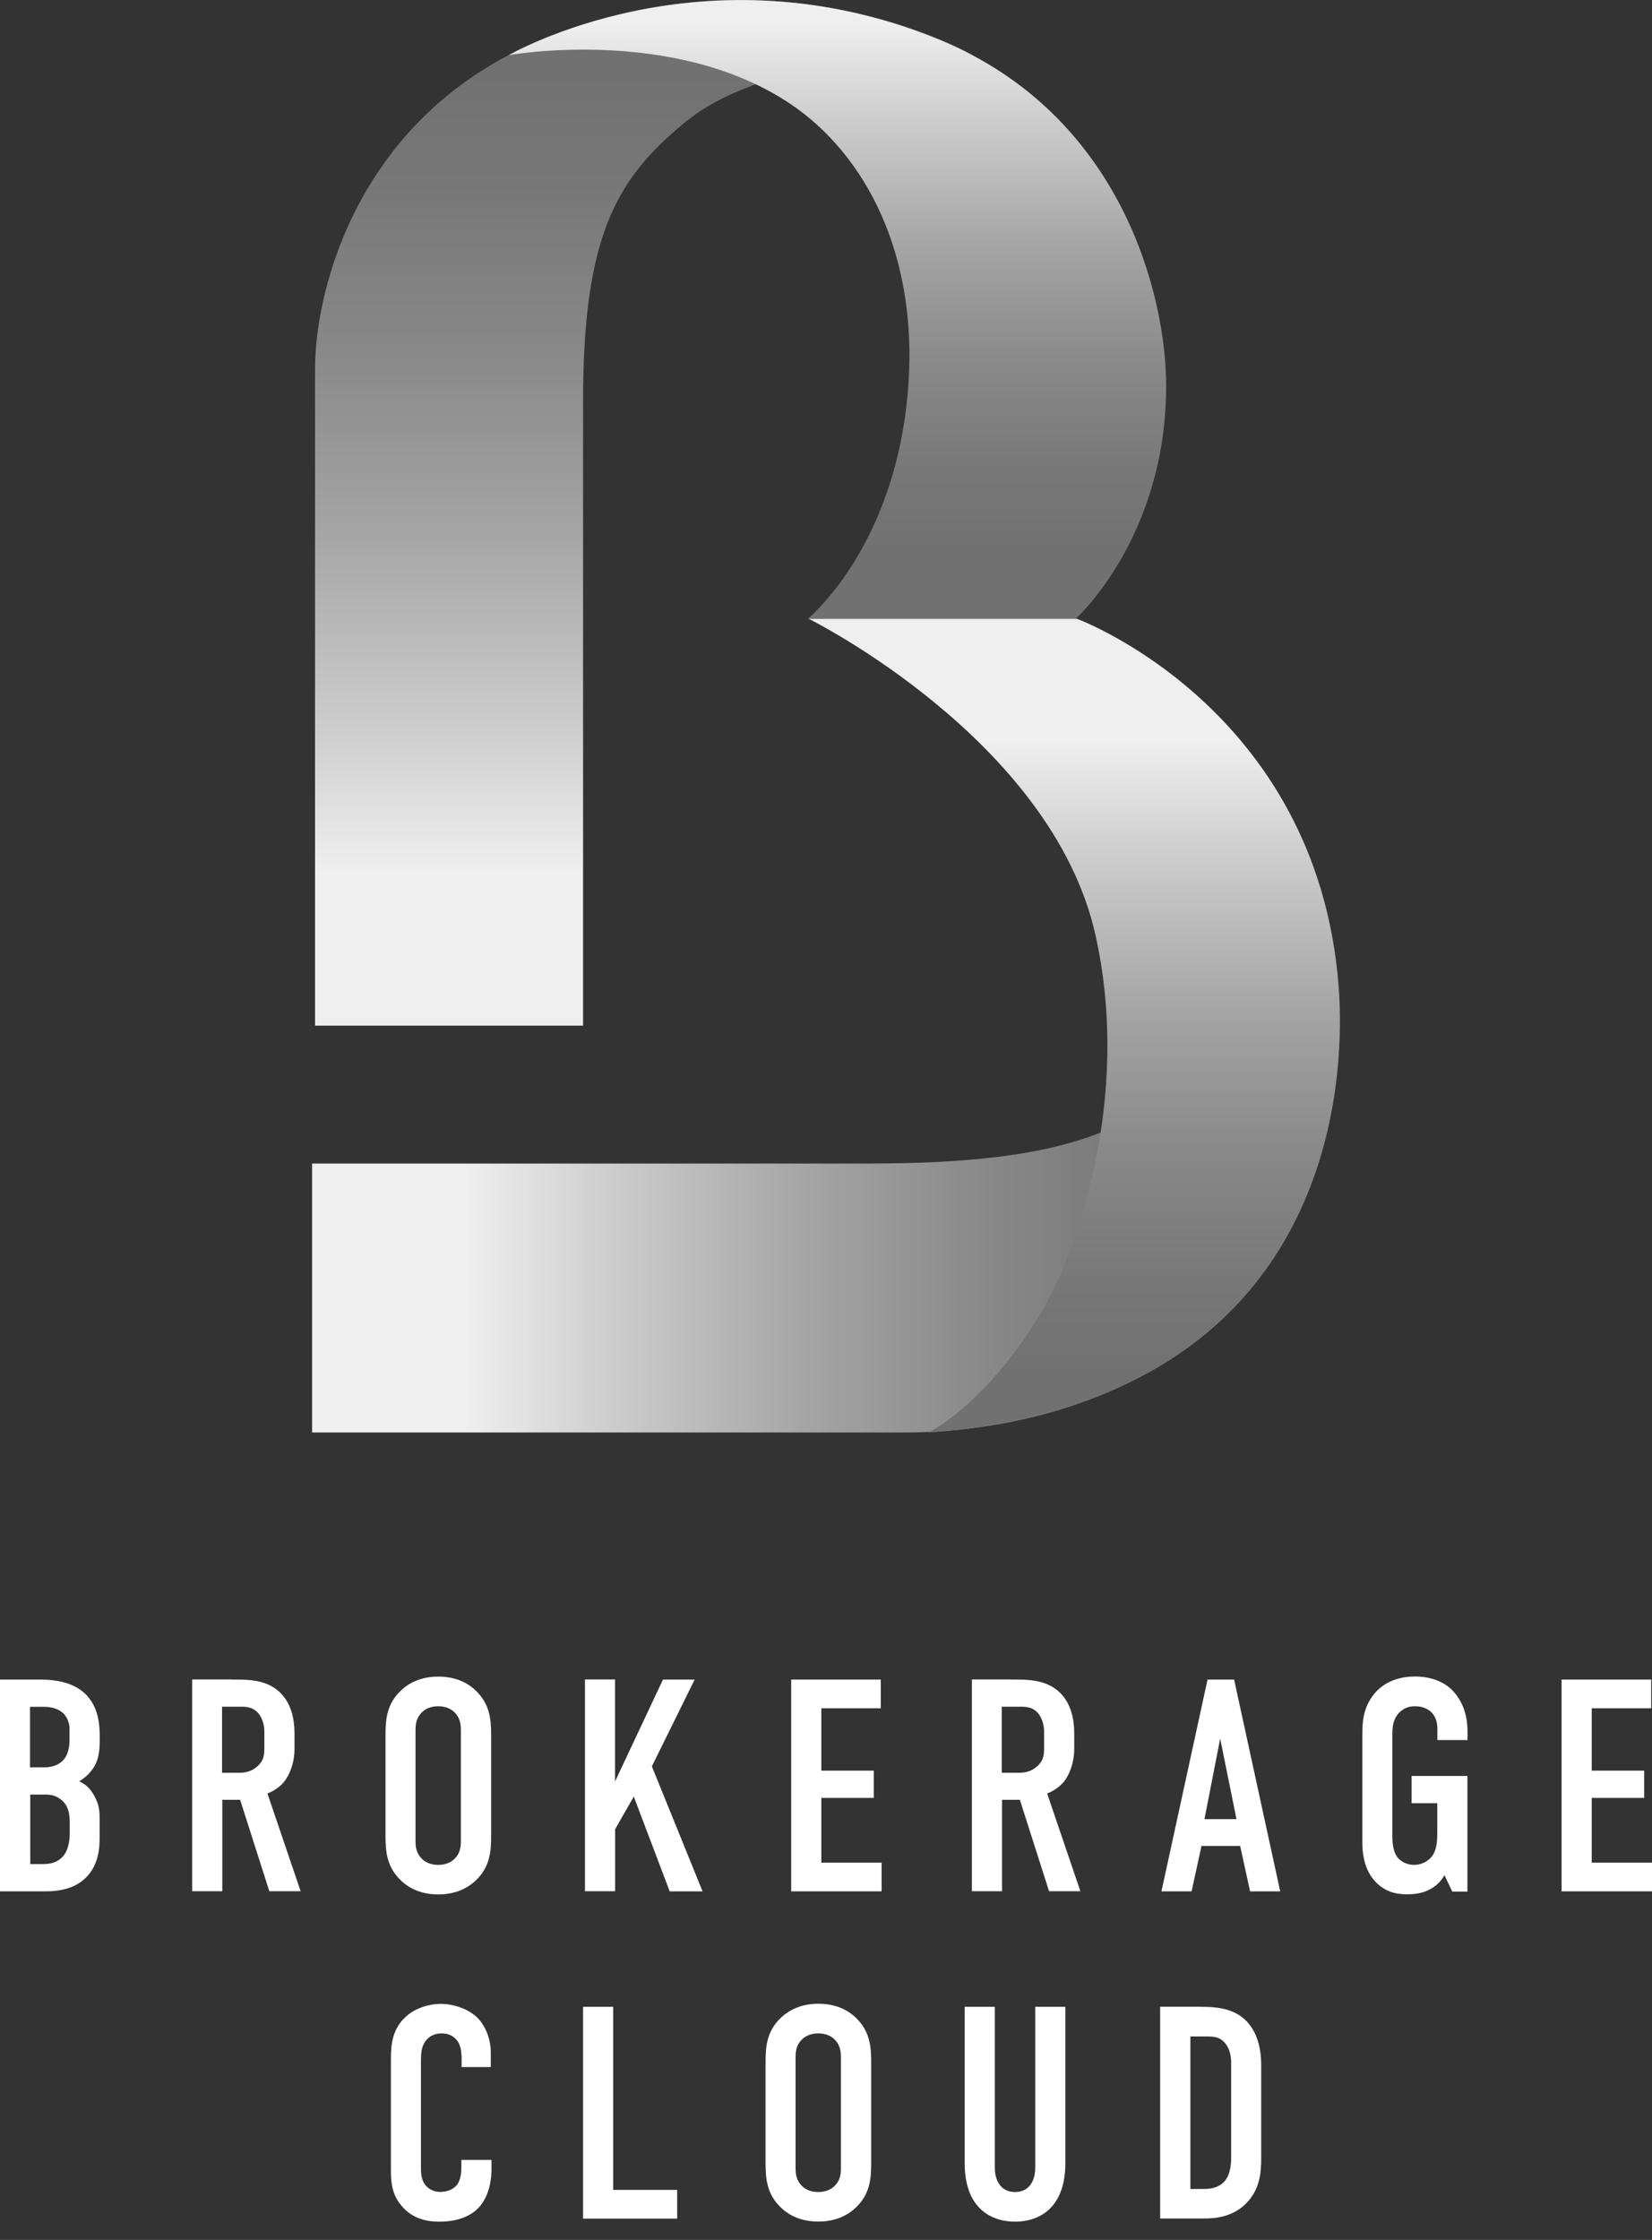<svg width="90" height="122" viewBox="0 0 90 122" fill="none" xmlns="http://www.w3.org/2000/svg">
<rect x="0" y="0" width="90" height="122" fill="#333333" stroke="none"/>
<path d="M31.766 55.863H17.164V20.085C17.164 15.713 19.54 6.284 29.474 2.176C42.383 -3.164 52.98 2.997 52.98 2.997C52.98 2.997 42.312 2.59 37.374 6.62C33.659 9.649 31.766 12.723 31.766 21.809V55.857V55.863Z" fill="url(#paint0_linear_1_24)"/>
<path d="M43.999 33.705H58.601C58.601 33.705 63.532 29.294 63.532 21.008C63.532 16.171 61.157 6.29 51.223 2.183C38.314 -3.158 27.717 3.003 27.717 3.003C27.717 3.003 36.679 1.389 43.046 5.651C47.031 8.312 50.244 13.879 49.413 21.822C48.557 30.024 43.992 33.718 43.992 33.718L43.999 33.705Z" fill="url(#paint1_linear_1_24)"/>
<path d="M17.003 63.374V78.021C17.003 78.021 46.188 78.021 49.388 78.021C54.667 78.021 66.204 76.31 70.891 65.621C75.688 54.694 70.486 44.949 70.486 44.949C70.486 44.949 70.511 52.802 65.651 57.749C61.987 61.475 58.285 63.374 47.302 63.374H17.003Z" fill="url(#paint2_linear_1_24)"/>
<path d="M44.076 33.705H58.678C58.678 33.705 71.741 38.529 72.926 53.693C73.338 58.976 72.334 70.342 61.138 75.483C56.051 77.814 50.579 78.021 50.579 78.021C50.579 78.021 53.56 76.639 56.624 71.653C58.627 68.392 61.672 59.835 59.682 50.935C57.3 40.273 44.076 33.712 44.076 33.712V33.705Z" fill="url(#paint3_linear_1_24)"/>
<path d="M2.215 91.48C2.71 91.48 3.663 91.531 4.384 92.042C5.421 92.784 5.434 94.018 5.434 94.696C5.434 95.452 5.369 95.981 4.938 96.491C4.726 96.756 4.481 96.918 4.314 97.021C4.758 97.221 4.951 97.499 5.099 97.744C5.427 98.319 5.427 98.635 5.427 99.197V100.069C5.427 100.547 5.427 101.735 4.442 102.472C4.082 102.749 3.477 103.014 2.485 103.014H0V91.48H2.215V91.48ZM1.642 96.259H2.427C2.987 96.259 3.316 96.026 3.477 95.833C3.676 95.6 3.786 95.206 3.786 94.844V94.134C3.786 93.837 3.657 93.54 3.477 93.346C3.277 93.146 2.949 92.965 2.408 92.965H1.635V96.259H1.642ZM1.642 101.529H2.382C2.627 101.529 3.155 101.496 3.502 101.018C3.779 100.637 3.799 100.05 3.799 99.85V99.307C3.799 98.745 3.715 98.351 3.354 98.041C3.09 97.828 2.846 97.744 2.485 97.744H1.648V101.535L1.642 101.529Z" fill="white"/>
<path d="M12.613 91.48C13.45 91.48 14.666 91.428 15.439 92.384C15.819 92.843 16.044 93.54 16.044 94.392V95.264C16.044 96.007 15.78 96.698 15.439 97.092C15.194 97.37 14.866 97.57 14.57 97.686L16.379 103.008H14.673L13.082 98.028H12.11V103.008H10.469V91.473H12.619L12.613 91.48ZM12.104 96.556H13.037C13.398 96.556 13.746 96.472 14.055 96.175C14.383 95.865 14.402 95.581 14.402 95.135V94.308C14.402 93.863 14.235 93.469 14.023 93.256C13.694 92.926 13.301 92.959 12.954 92.959H12.097V96.549L12.104 96.556Z" fill="white"/>
<path d="M21.002 94.515C21.002 93.643 21.066 92.804 21.858 92.061C22.347 91.603 23.023 91.318 23.879 91.318C24.736 91.318 25.405 91.596 25.901 92.061C26.686 92.804 26.757 93.643 26.757 94.515V99.985C26.757 100.857 26.693 101.697 25.901 102.439C25.405 102.898 24.736 103.182 23.879 103.182C23.023 103.182 22.354 102.904 21.858 102.439C21.072 101.697 21.002 100.857 21.002 99.985V94.515ZM25.109 94.27C25.109 93.921 25.077 93.579 24.761 93.262C24.581 93.081 24.285 92.933 23.873 92.933C23.461 92.933 23.165 93.081 22.985 93.262C22.675 93.572 22.637 93.921 22.637 94.27V100.237C22.637 100.586 22.669 100.928 22.985 101.245C23.165 101.425 23.461 101.574 23.873 101.574C24.285 101.574 24.581 101.425 24.761 101.245C25.077 100.935 25.109 100.586 25.109 100.237V94.27Z" fill="white"/>
<path d="M33.505 91.48V97.034L36.118 91.48H37.844L35.513 96.207L38.275 103.014H36.485L34.528 97.854L33.511 99.63V103.008H31.869V91.473H33.511L33.505 91.48Z" fill="white"/>
<path d="M43.104 91.48H47.984V93.043H44.746V96.44H47.604V97.925H44.746V101.451H48.029V103.014H43.104V91.48V91.48Z" fill="white"/>
<path d="M55.092 91.48C55.929 91.48 57.146 91.428 57.918 92.384C58.298 92.843 58.523 93.54 58.523 94.392V95.264C58.523 96.007 58.26 96.698 57.918 97.092C57.674 97.37 57.345 97.57 57.049 97.686L58.858 103.008H57.152L55.562 98.028H54.59V103.008H52.948V91.473H55.098L55.092 91.48ZM54.583 96.556H55.517C55.877 96.556 56.225 96.472 56.534 96.175C56.862 95.865 56.882 95.581 56.882 95.135V94.308C56.882 93.863 56.714 93.469 56.502 93.256C56.174 92.926 55.781 92.959 55.433 92.959H54.577V96.549L54.583 96.556Z" fill="white"/>
<path d="M68.104 103.014L67.563 100.541H65.457L64.917 103.014H63.275L65.786 91.48H67.234L69.745 103.014H68.104V103.014ZM66.475 94.696L65.618 99.081H67.363L66.475 94.696Z" fill="white"/>
<path d="M78.701 102.123C78.469 102.536 78.16 102.769 77.915 102.898C77.439 103.163 76.911 103.176 76.634 103.176C76.042 103.176 75.353 103.027 74.812 102.349C74.284 101.69 74.22 100.863 74.22 100.34V94.509C74.22 93.818 74.252 93.107 74.761 92.397C75.417 91.473 76.454 91.312 77.079 91.312C77.935 91.312 78.656 91.59 79.113 92.055C79.57 92.52 79.95 93.243 79.95 94.315V94.773H78.308V94.199C78.308 93.921 78.276 93.553 77.98 93.262C77.819 93.101 77.536 92.933 77.091 92.933C76.647 92.933 76.37 93.114 76.171 93.346C75.855 93.727 75.855 94.153 75.855 94.567V99.972C75.855 100.321 75.874 100.812 76.132 101.161C76.332 101.406 76.66 101.574 77.053 101.574C77.4 101.574 77.793 101.393 78.006 101.115C78.302 100.734 78.302 100.172 78.302 99.766V98.216H76.905V96.73H79.944V103.027H79.119L78.695 102.136L78.701 102.123Z" fill="white"/>
<path d="M85.075 91.48H89.955V93.043H86.716V96.44H89.575V97.925H86.716V101.451H90V103.014H85.075V91.48V91.48Z" fill="white"/>
<path d="M25.135 111.92C25.135 111.687 25.07 111.377 24.922 111.164C24.838 111.048 24.594 110.751 24.066 110.751C23.641 110.751 23.377 110.932 23.21 111.132C22.946 111.461 22.933 111.875 22.933 112.269V117.952C22.933 118.333 22.933 118.675 23.145 118.972C23.261 119.134 23.525 119.385 23.982 119.385C24.343 119.385 24.703 119.256 24.903 118.992C24.986 118.875 25.135 118.611 25.135 118.055V117.642H26.776V118.12C26.776 119.256 26.384 119.915 26.087 120.232C25.74 120.613 25.07 121.006 23.937 121.006C22.804 121.006 22.231 120.561 21.87 120.135C21.278 119.444 21.297 118.649 21.297 118.062V112.081C21.297 111.326 21.394 110.467 22.134 109.821C22.643 109.362 23.396 109.143 24.008 109.143C24.697 109.143 25.502 109.408 25.997 109.886C26.409 110.299 26.738 110.99 26.738 111.797V112.585H25.148V111.926L25.135 111.92Z" fill="white"/>
<path d="M33.408 109.304V119.276H36.891V120.839H31.766V109.304H33.408V109.304Z" fill="white"/>
<path d="M41.707 112.333C41.707 111.461 41.771 110.622 42.563 109.879C43.059 109.421 43.728 109.136 44.584 109.136C45.441 109.136 46.11 109.414 46.606 109.879C47.392 110.622 47.462 111.461 47.462 112.333V117.803C47.462 118.675 47.398 119.515 46.606 120.257C46.11 120.716 45.441 121 44.584 121C43.728 121 43.059 120.722 42.563 120.257C41.777 119.515 41.707 118.675 41.707 117.803V112.333ZM45.814 112.088C45.814 111.739 45.782 111.397 45.467 111.08C45.286 110.899 44.99 110.751 44.578 110.751C44.166 110.751 43.87 110.899 43.69 111.08C43.374 111.39 43.342 111.739 43.342 112.088V118.055C43.342 118.404 43.374 118.746 43.69 119.063C43.87 119.243 44.166 119.392 44.578 119.392C44.99 119.392 45.286 119.243 45.467 119.063C45.782 118.753 45.814 118.404 45.814 118.055V112.088Z" fill="white"/>
<path d="M54.197 109.304V118.055C54.197 118.843 54.577 119.392 55.298 119.392C56.019 119.392 56.399 118.849 56.399 118.055V109.304H58.04V117.81C58.04 120.348 56.527 121.006 55.298 121.006C54.068 121.006 52.555 120.348 52.555 117.81V109.304H54.197V109.304Z" fill="white"/>
<path d="M65.425 109.304C66.114 109.304 67.099 109.337 67.82 109.995C68.657 110.77 68.709 111.991 68.709 112.482V117.571C68.709 118.359 68.625 119.205 67.968 119.928C67.247 120.716 66.294 120.832 65.65 120.832H63.204V109.298H65.419L65.425 109.304ZM64.852 119.224H65.592C65.94 119.224 66.365 119.172 66.693 118.83C67.041 118.449 67.073 117.855 67.073 117.48V112.372C67.073 112.043 67.022 111.629 66.758 111.3C66.449 110.919 66.101 110.919 65.689 110.919H64.852V119.224V119.224Z" fill="white"/>
<defs>
<linearGradient id="paint0_linear_1_24" x1="35.069" y1="55.863" x2="35.069" y2="4.68946e-05" gradientUnits="userSpaceOnUse">
<stop offset="0.15" stop-color="#EFEFEF"/>
<stop offset="0.29" stop-color="#CDCDCD"/>
<stop offset="0.48" stop-color="#A6A5A5"/>
<stop offset="0.66" stop-color="#898888"/>
<stop offset="0.82" stop-color="#787777"/>
<stop offset="0.93" stop-color="#727171"/>
</linearGradient>
<linearGradient id="paint1_linear_1_24" x1="45.628" y1="-4.243" x2="45.628" y2="32.575" gradientUnits="userSpaceOnUse">
<stop offset="0.15" stop-color="#EFEFEF"/>
<stop offset="0.29" stop-color="#CDCDCD"/>
<stop offset="0.48" stop-color="#A6A5A5"/>
<stop offset="0.66" stop-color="#898888"/>
<stop offset="0.82" stop-color="#787777"/>
<stop offset="0.93" stop-color="#727171"/>
</linearGradient>
<linearGradient id="paint2_linear_1_24" x1="17.003" y1="61.482" x2="72.926" y2="61.482" gradientUnits="userSpaceOnUse">
<stop offset="0.15" stop-color="#EFEFEF"/>
<stop offset="0.29" stop-color="#CDCDCD"/>
<stop offset="0.48" stop-color="#A6A5A5"/>
<stop offset="0.66" stop-color="#898888"/>
<stop offset="0.82" stop-color="#787777"/>
<stop offset="0.93" stop-color="#727171"/>
</linearGradient>
<linearGradient id="paint3_linear_1_24" x1="58.536" y1="33.705" x2="58.536" y2="78.021" gradientUnits="userSpaceOnUse">
<stop offset="0.15" stop-color="#EFEFEF"/>
<stop offset="0.29" stop-color="#CDCDCD"/>
<stop offset="0.48" stop-color="#A6A5A5"/>
<stop offset="0.66" stop-color="#898888"/>
<stop offset="0.82" stop-color="#787777"/>
<stop offset="0.93" stop-color="#727171"/>
</linearGradient>
</defs>
</svg>
